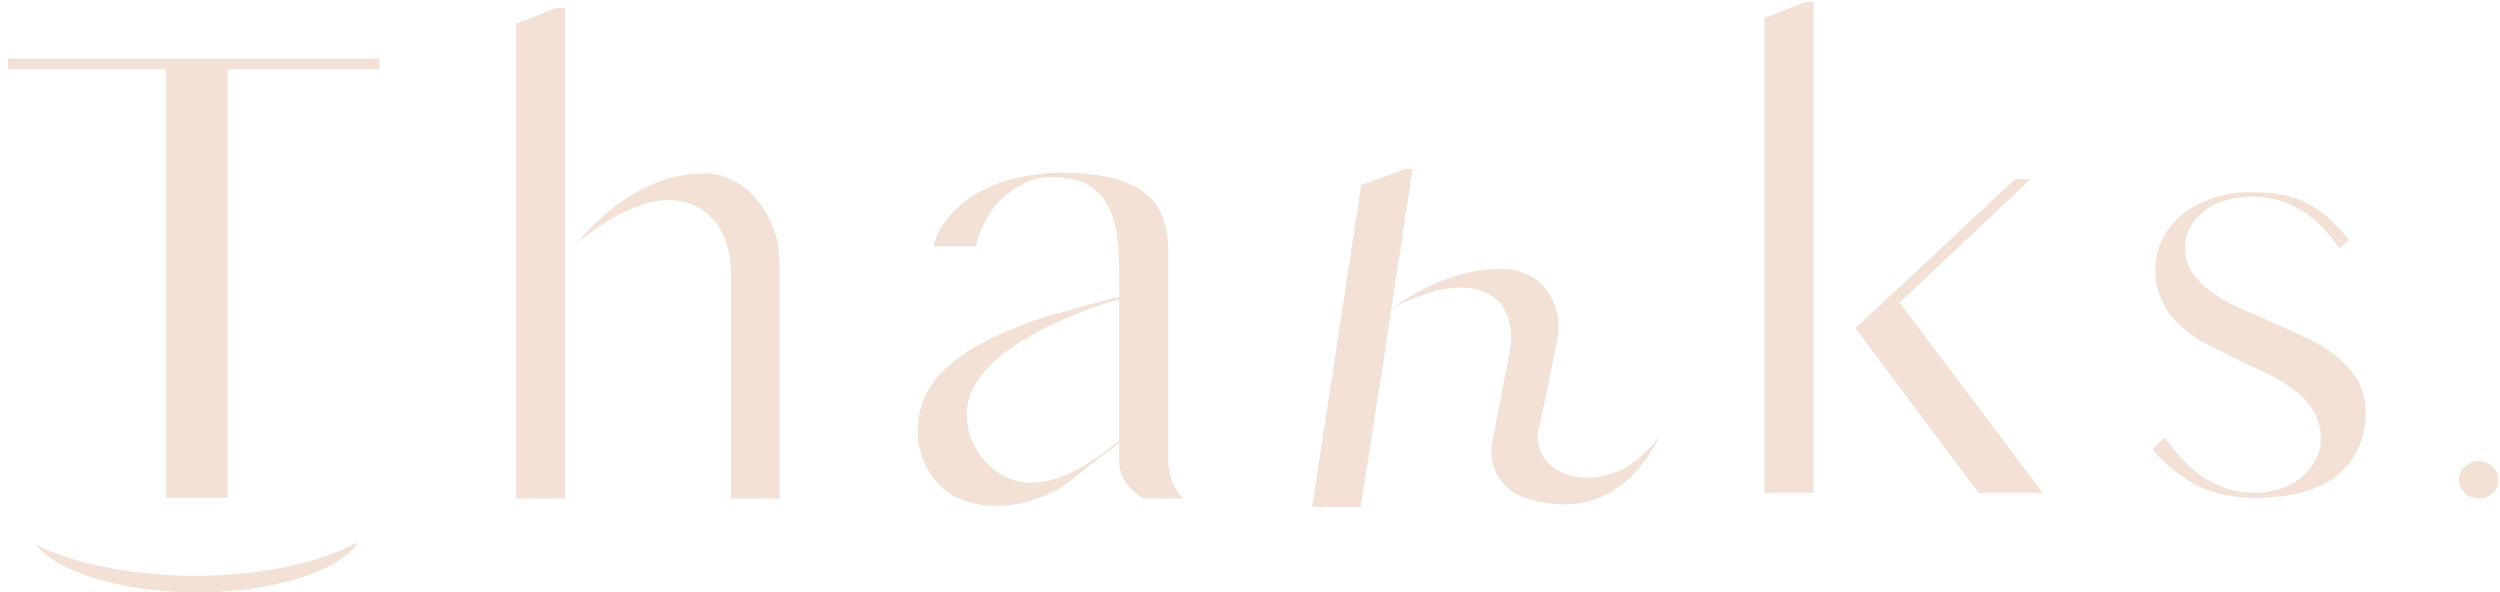 <?xml version="1.0" encoding="utf-8"?>
<!-- Generator: Adobe Illustrator 24.0.1, SVG Export Plug-In . SVG Version: 6.00 Build 0)  -->
<svg version="1.1" id="レイヤー_1" xmlns="http://www.w3.org/2000/svg" xmlns:xlink="http://www.w3.org/1999/xlink" x="0px"
	 y="0px" viewBox="0 0 346 82" style="enable-background:new 0 0 346 82;" xml:space="preserve">
<style type="text/css">
	.st0{fill:#F2E1D4;}
</style>
<g>
	<g>
		<polyline class="st0" points="23,9.6 1.1,9.6 1.1,8.4 1.1,8.1 52.5,8.1 52.5,9.6 30.7,9.6 		"/>
	</g>
	<g>
		<path class="st0" d="M343.1,69c-0.4,0-0.8-0.1-1.1-0.2c-0.3-0.1-0.6-0.3-0.9-0.6c-0.2-0.2-0.4-0.5-0.6-0.8c-0.1-0.3-0.2-0.6-0.2-1
			c0-0.3,0.1-0.7,0.2-1c0.1-0.3,0.3-0.6,0.6-0.8c0.3-0.2,0.6-0.4,0.9-0.6c0.3-0.1,0.7-0.2,1.1-0.2c0.4,0,0.7,0.1,1,0.2
			c0.3,0.1,0.6,0.3,0.9,0.6c0.2,0.2,0.4,0.5,0.6,0.8c0.1,0.3,0.2,0.6,0.2,1c0,0.4-0.1,0.7-0.2,1c-0.1,0.3-0.3,0.6-0.6,0.8
			c-0.2,0.2-0.5,0.4-0.9,0.6C343.8,68.9,343.5,69,343.1,69z"/>
	</g>
	<g>
		<path class="st0" d="M101.2,69V38.4c0-3.4-0.8-6-2.4-7.9c-1.6-1.9-3.8-2.8-6.3-2.8c-1.1,0-2.3,0.2-3.5,0.6
			c-1.2,0.4-2.4,0.9-3.5,1.5c-1.2,0.6-2.4,1.4-3.5,2.2c-0.8,0.6-1.6,1.2-2.4,1.9l0.8-0.9c2.6-3,5.5-5.3,8.4-6.8
			c2.9-1.5,5.8-2.2,8.7-2.2c1.4,0,2.8,0.3,4,1c1.3,0.6,2.4,1.6,3.3,2.7c1,1.2,1.7,2.5,2.3,4.1c0.6,1.6,0.8,3.3,0.8,5.1V69H101.2z
			 M71.4,69V3.3L77,1.1h1.2V69H71.4z"/>
	</g>
	<g>
		<path class="st0" d="M137.7,70c-1.7,0-3.2-0.3-4.5-0.8c-1.3-0.5-2.4-1.3-3.3-2.2c-0.9-0.9-1.6-2-2.1-3.3c-0.5-1.3-0.8-2.7-0.8-4.1
			c0-1.8,0.4-3.4,1.1-4.9c0.7-1.5,1.7-2.8,3-3.9c1.3-1.2,2.8-2.3,4.6-3.2c1.8-1,3.7-1.8,5.7-2.6c2-0.8,4.1-1.4,6.3-2
			c2.1-0.6,4.3-1.2,6.3-1.7l0.9-0.2v-3.9c0-2.2-0.2-4.1-0.5-5.6c-0.3-1.6-0.9-3-1.6-4c-0.8-1.1-1.8-1.9-3-2.4
			c-1.1-0.4-2.5-0.7-4-0.7c-1.5,0-2.9,0.3-4.1,0.9c-1.2,0.6-2.3,1.4-3.3,2.3c-0.9,1-1.7,2.1-2.3,3.4c-0.4,0.9-0.8,1.9-1,3h-5.9
			c0.3-1.2,0.8-2.4,1.6-3.4c1-1.4,2.4-2.7,4-3.7c1.6-1,3.5-1.8,5.6-2.3c2.1-0.5,4.3-0.8,6.5-0.8c2.9,0,5.4,0.3,7.3,0.8
			c1.9,0.5,3.4,1.3,4.5,2.2c1.1,0.9,1.8,2,2.3,3.4c0.5,1.4,0.7,3,0.7,4.7v28.8c0,1.7,0.5,3.2,1.5,4.6c0.2,0.2,0.3,0.4,0.5,0.6h-5.4
			c-0.9-0.5-1.7-1.2-2.4-2.1c-0.7-0.9-1-1.9-1-3.1v-2.5l-2,1.5c-1.1,0.8-2.2,1.7-3.3,2.6c-1,0.8-2.1,1.6-3.2,2.3
			c-1.1,0.7-2.4,1.2-3.8,1.6C141.2,69.8,139.6,70,137.7,70z M153.3,41.9c-1.4,0.4-2.8,0.9-4.2,1.5c-1.5,0.6-2.9,1.2-4.3,1.9
			c-1.4,0.7-2.7,1.5-4,2.3c-1.3,0.8-2.5,1.7-3.5,2.7c-1,1-1.9,2.1-2.5,3.2c-0.6,1.2-1,2.4-1,3.7c0,1.3,0.2,2.6,0.7,3.7
			c0.5,1.1,1.1,2.2,1.9,3c0.8,0.9,1.7,1.6,2.8,2.1c1.1,0.5,2.2,0.8,3.4,0.8c1.1,0,2.3-0.2,3.3-0.5c1-0.3,2-0.7,3-1.2
			c0.9-0.5,1.9-1.1,2.8-1.7c0.9-0.6,1.8-1.3,2.7-2l0.5-0.4V41.4L153.3,41.9z"/>
	</g>
	<g>
		<polygon class="st0" points="273.8,68.2 256.8,45.4 256.8,45.4 278.9,24.8 281,24.8 262.9,41.9 282.7,68.2 		"/>
	</g>
	<g>
		<polygon class="st0" points="244.2,68.2 244.2,2.5 249.8,0.3 251,0.3 251,68.2 		"/>
	</g>
	<g>
		<path class="st0" d="M312.2,68.9c-1.2,0-2.4-0.1-3.7-0.3c-1.2-0.2-2.5-0.5-3.7-1.1c-1.2-0.5-2.5-1.3-3.8-2.3c-1-0.8-2.1-1.8-3.1-3
			l1.7-1.6c0.8,1.1,1.6,2,2.3,2.8c1,1.1,2.1,2,3.1,2.7c1.1,0.7,2.2,1.2,3.4,1.6c1.1,0.3,2.4,0.5,3.7,0.5c1.3,0,2.5-0.2,3.6-0.6
			c1.1-0.4,2.1-0.9,2.9-1.6c0.8-0.7,1.5-1.5,1.9-2.4c0.5-0.9,0.7-1.9,0.7-2.9c0-1.5-0.4-2.9-1.2-4.1c-0.7-1.1-1.7-2.1-2.9-2.9
			c-1.1-0.8-2.4-1.6-3.8-2.2c-1.4-0.7-2.8-1.3-4.2-2c-1.4-0.7-2.8-1.4-4.1-2.1c-1.3-0.7-2.4-1.6-3.4-2.5c-1-0.9-1.8-2-2.4-3.3
			c-0.6-1.2-0.9-2.6-0.9-4.3c0-1.5,0.3-2.9,1-4.2c0.6-1.3,1.6-2.5,2.7-3.4c1.2-1,2.6-1.7,4.3-2.3c1.7-0.6,3.5-0.8,5.5-0.8
			c1.4,0,2.6,0.1,3.8,0.3c1.1,0.2,2.2,0.5,3.3,1c1.1,0.5,2.2,1.3,3.3,2.2c0.9,0.8,1.9,1.9,2.9,3.1l-1.3,1.2c-1.5-2.2-3.2-4-5-5.1
			c-2.2-1.4-4.5-2.1-7-2.1c-1.3,0-2.6,0.2-3.7,0.5c-1.1,0.3-2.1,0.8-2.9,1.4c-0.8,0.6-1.5,1.3-2,2.2c-0.5,0.9-0.8,1.8-0.8,2.8
			c0,1.5,0.4,2.9,1.3,4c0.8,1.1,1.8,2,3.1,2.8c1.2,0.8,2.6,1.5,4.2,2.2c1.5,0.6,3,1.3,4.6,2c1.5,0.7,3,1.4,4.5,2.1
			c1.4,0.7,2.7,1.6,3.8,2.6c1.1,0.9,1.9,2,2.6,3.2c0.6,1.2,0.9,2.6,0.9,4.2c0,1.7-0.3,3.2-0.9,4.6c-0.6,1.4-1.5,2.6-2.7,3.7
			c-1.2,1.1-2.8,1.9-4.7,2.5C317.1,68.6,314.8,68.9,312.2,68.9z"/>
	</g>
	<g>
		<path class="st0" d="M191.7,43.3l1.8-1.2c1.9-1.3,3.8-2.3,5.7-3.1c2.9-1.2,5.8-1.8,8.6-1.8c1.3,0,2.6,0.3,3.6,0.8
			c1.1,0.5,1.9,1.2,2.6,2.1c0.7,0.9,1.2,2,1.5,3.2c0.3,1.2,0.3,2.5,0,3.9l-2.4,11.7c-0.6,1.7-0.2,3.5,0.9,4.9l0,0
			c1.3,1.5,3.4,2.3,5.8,2.3c1.1,0,2.1-0.2,3.1-0.5c2.5-0.8,4.7-2.5,6.8-5.2c0,0,0.1-0.1,0.1-0.1c-0.3,0.6-0.7,1.1-1,1.7
			c-0.1,0.1-0.1,0.2-0.2,0.3l0,0c-0.5,0.8-1.7,2.8-3.7,4.4c-2.4,2.1-5.3,3.1-8.4,3.1c-1.8,0-3.7-0.3-5.7-1c-2.7-0.9-5.1-4-4.2-8
			l2.3-11.9l0-0.1c0.3-1.4,0.3-2.6,0.1-3.7c-0.2-1.1-0.6-2.1-1.2-2.9c-0.6-0.8-1.4-1.4-2.4-1.8c-0.9-0.4-2-0.6-3.2-0.6
			c-1,0-2.1,0.1-3.3,0.4c-1.1,0.3-2.3,0.7-3.5,1.2c-1.1,0.4-2.2,1-3.3,1.6L191.7,43.3"/>
	</g>
	<g>
		<polyline class="st0" points="192.1,48.2 191.7,48.5 188.3,70.2 181.6,70.2 188.4,25.6 194.5,23.4 195.5,23.4 191.7,48.4 
			193.4,47.3 		"/>
	</g>
	<path class="st0" d="M26.8,79.7L26.8,79.7C18,79.6,10.1,78,5,75.4C8,79.2,16.7,81.9,27.1,82l0,0c10.9,0,20-3,22.5-7
		C44.6,77.8,36.2,79.7,26.8,79.7z"/>
	<rect x="23" y="9.5" class="st0" width="8.5" height="59.4"/>
</g>
</svg>
